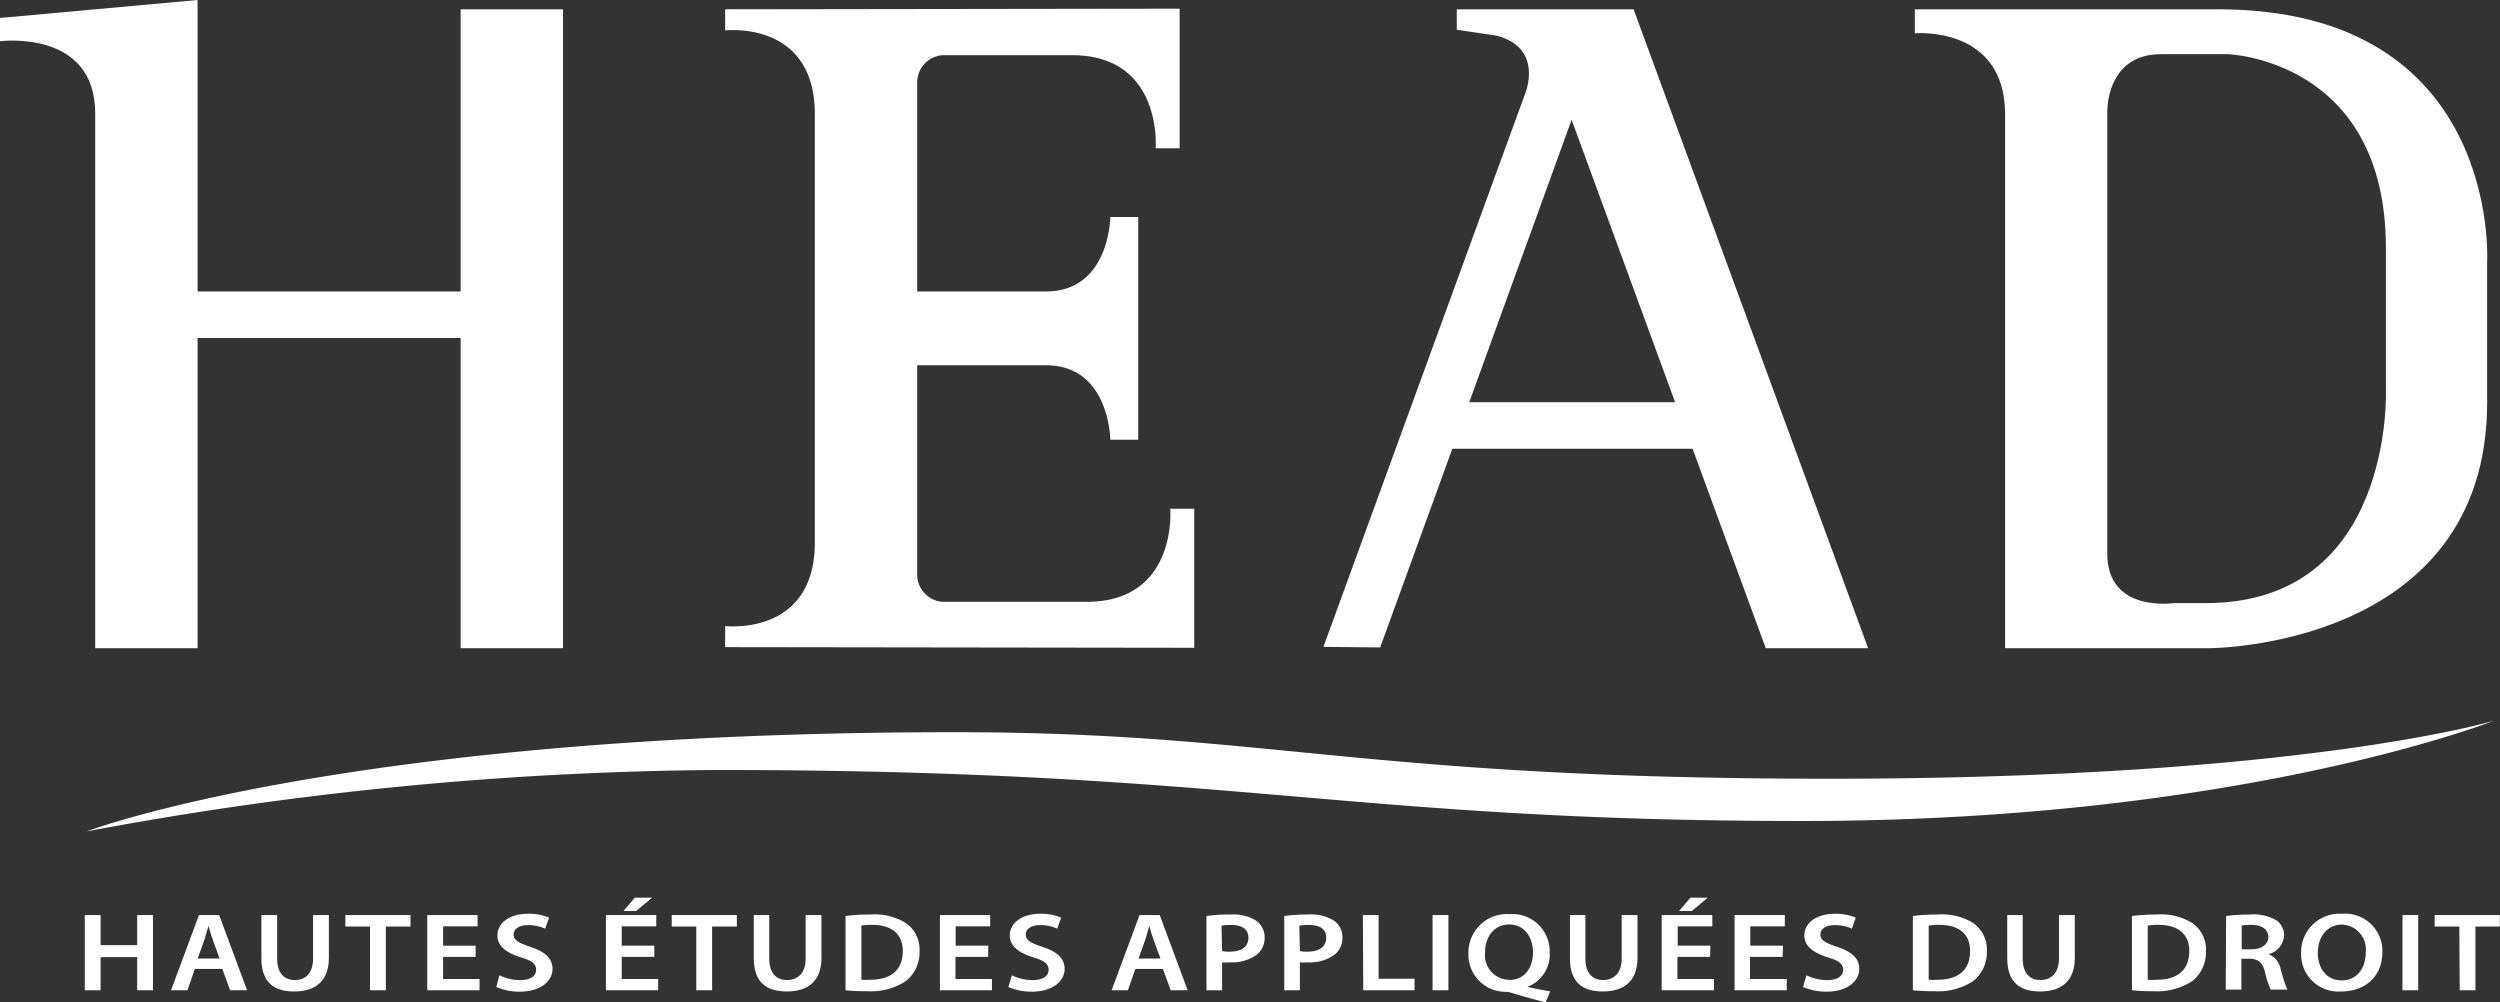 <?xml version="1.0" encoding="UTF-8"?> <svg xmlns="http://www.w3.org/2000/svg" viewBox="0 0 268.64 107.7"><rect x="0" y="0" width="268.64" height="107.7" fill="#333333" stroke="none"/><defs><style>.cls-1{fill:#fff;}</style></defs><g id="Calque_2" data-name="Calque 2"><g id="HEAD"><g id="BLANC"><g id="texte"><path class="cls-1" d="M10.81,98.33v3.23h3.93V98.33h1.7v8.08h-1.7v-3.56H10.81v3.56H9.11V98.33Z"></path><path class="cls-1" d="M20.94,104.12l-.8,2.29H18.38l3-8.08h2.17l3,8.08H24.73l-.84-2.29ZM23.6,103l-.73-2c-.18-.49-.33-1-.47-1.51h0c-.14.47-.28,1-.44,1.51l-.72,2Z"></path><path class="cls-1" d="M29.78,98.33V103c0,1.58.76,2.31,1.91,2.31s1.95-.73,1.95-2.31V98.33h1.7v4.61c0,2.5-1.48,3.6-3.71,3.6s-3.54-1-3.54-3.58V98.33Z"></path><path class="cls-1" d="M39.76,99.56H37.11V98.33h7v1.23H41.46v6.85h-1.7Z"></path><path class="cls-1" d="M51.11,102.82h-3.5v2.38h3.92v1.21H45.91V98.33h5.41v1.21H47.61v2.08h3.5Z"></path><path class="cls-1" d="M53.67,104.8a5.19,5.19,0,0,0,2.25.52c1.09,0,1.69-.45,1.69-1.1s-.46-1-1.65-1.35c-1.53-.48-2.51-1.19-2.51-2.35,0-1.32,1.27-2.33,3.28-2.33A5.68,5.68,0,0,1,59,98.6l-.42,1.19a4.36,4.36,0,0,0-1.85-.38c-1.07,0-1.54.5-1.54,1,0,.62.54.91,1.78,1.33,1.61.53,2.4,1.23,2.4,2.4s-1.13,2.42-3.53,2.42a6.27,6.27,0,0,1-2.51-.5Z"></path><path class="cls-1" d="M70.31,102.82h-3.5v2.38h3.91v1.21H65.11V98.33h5.41v1.21H66.81v2.08h3.5Zm-.23-6.36-1.73,1.43H67l1.21-1.43Z"></path><path class="cls-1" d="M74.82,99.56H72.18V98.33h7v1.23H76.52v6.85h-1.7Z"></path><path class="cls-1" d="M82.66,98.33V103c0,1.58.76,2.31,1.91,2.31s2-.73,2-2.31V98.33h1.7v4.61c0,2.5-1.47,3.6-3.71,3.6S81,105.5,81,103V98.33Z"></path><path class="cls-1" d="M90.86,98.43a21.2,21.2,0,0,1,2.7-.16,6.33,6.33,0,0,1,3.8.93,3.46,3.46,0,0,1,1.45,3,3.94,3.94,0,0,1-1.45,3.21,6.88,6.88,0,0,1-4.21,1.1,21.69,21.69,0,0,1-2.29-.1Zm1.7,6.85a6.42,6.42,0,0,0,.93,0c2.21,0,3.52-1,3.52-3.1,0-1.78-1.17-2.8-3.29-2.8a6.1,6.1,0,0,0-1.16.08Z"></path><path class="cls-1" d="M106.18,102.82h-3.51v2.38h3.92v1.21H101V98.33h5.4v1.21h-3.71v2.08h3.51Z"></path><path class="cls-1" d="M108.73,104.8a5.19,5.19,0,0,0,2.25.52c1.09,0,1.7-.45,1.7-1.1s-.47-1-1.66-1.35c-1.53-.48-2.51-1.19-2.51-2.35,0-1.32,1.27-2.33,3.28-2.33a5.64,5.64,0,0,1,2.24.41l-.42,1.19a4.31,4.31,0,0,0-1.84-.38c-1.08,0-1.55.5-1.55,1,0,.62.54.91,1.78,1.33,1.61.53,2.4,1.23,2.4,2.4s-1.13,2.42-3.53,2.42a6.27,6.27,0,0,1-2.51-.5Z"></path><path class="cls-1" d="M122,104.12l-.8,2.29h-1.75l3-8.08h2.17l3,8.08h-1.82l-.84-2.29ZM124.7,103l-.74-2c-.17-.49-.33-1-.46-1.51h0c-.14.47-.28,1-.44,1.51l-.72,2Z"></path><path class="cls-1" d="M129.64,98.43a17.82,17.82,0,0,1,2.59-.16,4.64,4.64,0,0,1,2.75.66,2.16,2.16,0,0,1,.91,1.78,2.3,2.3,0,0,1-.8,1.84,4.5,4.5,0,0,1-2.94.86,5,5,0,0,1-.83,0v3h-1.68Zm1.68,3.77a3.8,3.8,0,0,0,.83.06c1.27,0,2-.54,2-1.49s-.72-1.38-1.89-1.38a4.85,4.85,0,0,0-1,.08Z"></path><path class="cls-1" d="M138,98.43a18,18,0,0,1,2.6-.16,4.59,4.59,0,0,1,2.74.66,2.16,2.16,0,0,1,.91,1.78,2.3,2.3,0,0,1-.8,1.84,4.48,4.48,0,0,1-2.94.86,5,5,0,0,1-.83,0v3H138Zm1.68,3.77a3.86,3.86,0,0,0,.83.06c1.27,0,2-.54,2-1.49s-.71-1.38-1.89-1.38a4.85,4.85,0,0,0-1,.08Z"></path><path class="cls-1" d="M146.45,98.33h1.69v6.84H152v1.24h-5.51Z"></path><path class="cls-1" d="M155.64,98.33v8.08h-1.7V98.33Z"></path><path class="cls-1" d="M166.09,107.7c-1.29-.31-2.45-.64-3.62-1a2.63,2.63,0,0,0-.61-.12,4,4,0,0,1-4.07-4.1,4.14,4.14,0,0,1,4.44-4.25,4,4,0,0,1,4.29,4.08,3.7,3.7,0,0,1-2.4,3.73v0c.8.19,1.7.36,2.46.49Zm-1.36-5.36c0-1.54-.87-3-2.55-3s-2.61,1.4-2.6,3a2.65,2.65,0,0,0,2.57,2.95C163.79,105.35,164.73,104,164.73,102.34Z"></path><path class="cls-1" d="M170.36,98.33V103c0,1.58.76,2.31,1.9,2.31s2-.73,2-2.31V98.33h1.7v4.61c0,2.5-1.48,3.6-3.71,3.6s-3.55-1-3.55-3.58V98.33Z"></path><path class="cls-1" d="M183.76,102.82h-3.51v2.38h3.92v1.21h-5.61V98.33H184v1.21h-3.72v2.08h3.51Zm-.24-6.36-1.72,1.43h-1.37l1.22-1.43Z"></path><path class="cls-1" d="M191.56,102.82h-3.51v2.38H192v1.21h-5.61V98.33h5.4v1.21h-3.71v2.08h3.51Z"></path><path class="cls-1" d="M194.11,104.8a5.19,5.19,0,0,0,2.25.52c1.09,0,1.7-.45,1.7-1.1s-.47-1-1.66-1.35c-1.53-.48-2.51-1.19-2.51-2.35,0-1.32,1.27-2.33,3.28-2.33a5.68,5.68,0,0,1,2.24.41L199,99.79a4.34,4.34,0,0,0-1.84-.38c-1.08,0-1.55.5-1.55,1,0,.62.54.91,1.78,1.33,1.61.53,2.4,1.23,2.4,2.4s-1.13,2.42-3.53,2.42a6.27,6.27,0,0,1-2.51-.5Z"></path><path class="cls-1" d="M205.55,98.43a21.2,21.2,0,0,1,2.7-.16,6.33,6.33,0,0,1,3.8.93,3.46,3.46,0,0,1,1.45,3,3.94,3.94,0,0,1-1.45,3.21,6.88,6.88,0,0,1-4.21,1.1,21.69,21.69,0,0,1-2.29-.1Zm1.7,6.85a6.5,6.5,0,0,0,.94,0c2.2,0,3.51-1,3.51-3.1,0-1.78-1.17-2.8-3.29-2.8a6.1,6.1,0,0,0-1.16.08Z"></path><path class="cls-1" d="M217.35,98.33V103c0,1.58.76,2.31,1.9,2.31s2-.73,2-2.31V98.33h1.7v4.61c0,2.5-1.48,3.6-3.71,3.6s-3.55-1-3.55-3.58V98.33Z"></path><path class="cls-1" d="M229.09,98.43a21.25,21.25,0,0,1,2.71-.16,6.3,6.3,0,0,1,3.79.93,3.43,3.43,0,0,1,1.45,3,3.94,3.94,0,0,1-1.45,3.21,6.86,6.86,0,0,1-4.21,1.1,21.83,21.83,0,0,1-2.29-.1Zm1.7,6.85a6.5,6.5,0,0,0,.94,0c2.21,0,3.52-1,3.52-3.1,0-1.78-1.18-2.8-3.3-2.8a6.1,6.1,0,0,0-1.16.08Z"></path><path class="cls-1" d="M239.21,98.43a19.46,19.46,0,0,1,2.56-.16,4.84,4.84,0,0,1,2.87.64,2,2,0,0,1,.8,1.62,2.21,2.21,0,0,1-1.68,2v0a2.12,2.12,0,0,1,1.3,1.55,14.93,14.93,0,0,0,.73,2.26H244a10,10,0,0,1-.62-1.91c-.27-1-.71-1.39-1.67-1.41h-.86v3.32h-1.68Zm1.68,3.58h1c1.14,0,1.86-.53,1.86-1.33s-.72-1.3-1.82-1.3a6.32,6.32,0,0,0-1.05.07Z"></path><path class="cls-1" d="M256,102.28c0,2.71-1.89,4.26-4.46,4.26a4,4,0,0,1-4.27-4.11,4.13,4.13,0,0,1,4.41-4.24A4,4,0,0,1,256,102.28Zm-6.94.12c0,1.65.95,2.95,2.58,2.95s2.57-1.32,2.57-3a2.67,2.67,0,0,0-2.57-3C250,99.38,249.06,100.74,249.06,102.4Z"></path><path class="cls-1" d="M259.85,98.33v8.08h-1.69V98.33Z"></path><path class="cls-1" d="M264.27,99.56h-2.65V98.33h7v1.23H266v6.85h-1.69Z"></path></g><g id="logo"><path class="cls-1" d="M9.31,89.34S37.18,78.68,102.6,78.68c34,0,43.35,5,94.06,5S268,77.44,268,77.44s-27.25,10.78-74.27,10.78c-49.17,0-60.79-5.48-116.72-5.48A379.82,379.82,0,0,0,9.31,89.34Z"></path><path class="cls-1" d="M49.5,1V31.32H21.23V0L0,1.93v2.5S10.23,3.1,10.23,12.19V69.65h11V36.32H49.5V69.65h11V1Z"></path><path class="cls-1" d="M128.33,54.67h-2.58s.83,10-9,10H101.31a2.93,2.93,0,0,1-2.75-3V39.25H112.4c6.84,0,6.91,8,6.91,8h3V23.32h-3s-.07,8-6.91,8H98.56V8.93a2.93,2.93,0,0,1,2.75-3h13.87c9.8,0,9,10,9,10h2.58V.93L77.92,1V3.27s9.64-1.14,9.64,9v46c0,10.16-9.64,9-9.64,9v2.27l50.41.07Z"></path><path class="cls-1" d="M189.74,69.65h11L175.54,1h-19l0,2.2,4.31.64c5.15,1.37,3,6.32,3,6.32L142.21,69.51l6.1.06,7.75-21.35h25.82ZM157.88,43.22l11-30.35L180,43.22Z"></path><path class="cls-1" d="M238.34,1H205.76V3.58s9.7-.87,9.7,8.71V69.65h21.95s29.85,0,29.85-26.43V28.05S268.72,1,238.34,1ZM237,64.81h-3.45s-7.11,1.06-7.11-5.3V12c0-1.32.51-6.18,5.78-6.18h7.16s17,.53,17,20.83V41.86S257.31,64.81,237,64.81Z"></path></g></g></g></g></svg> 